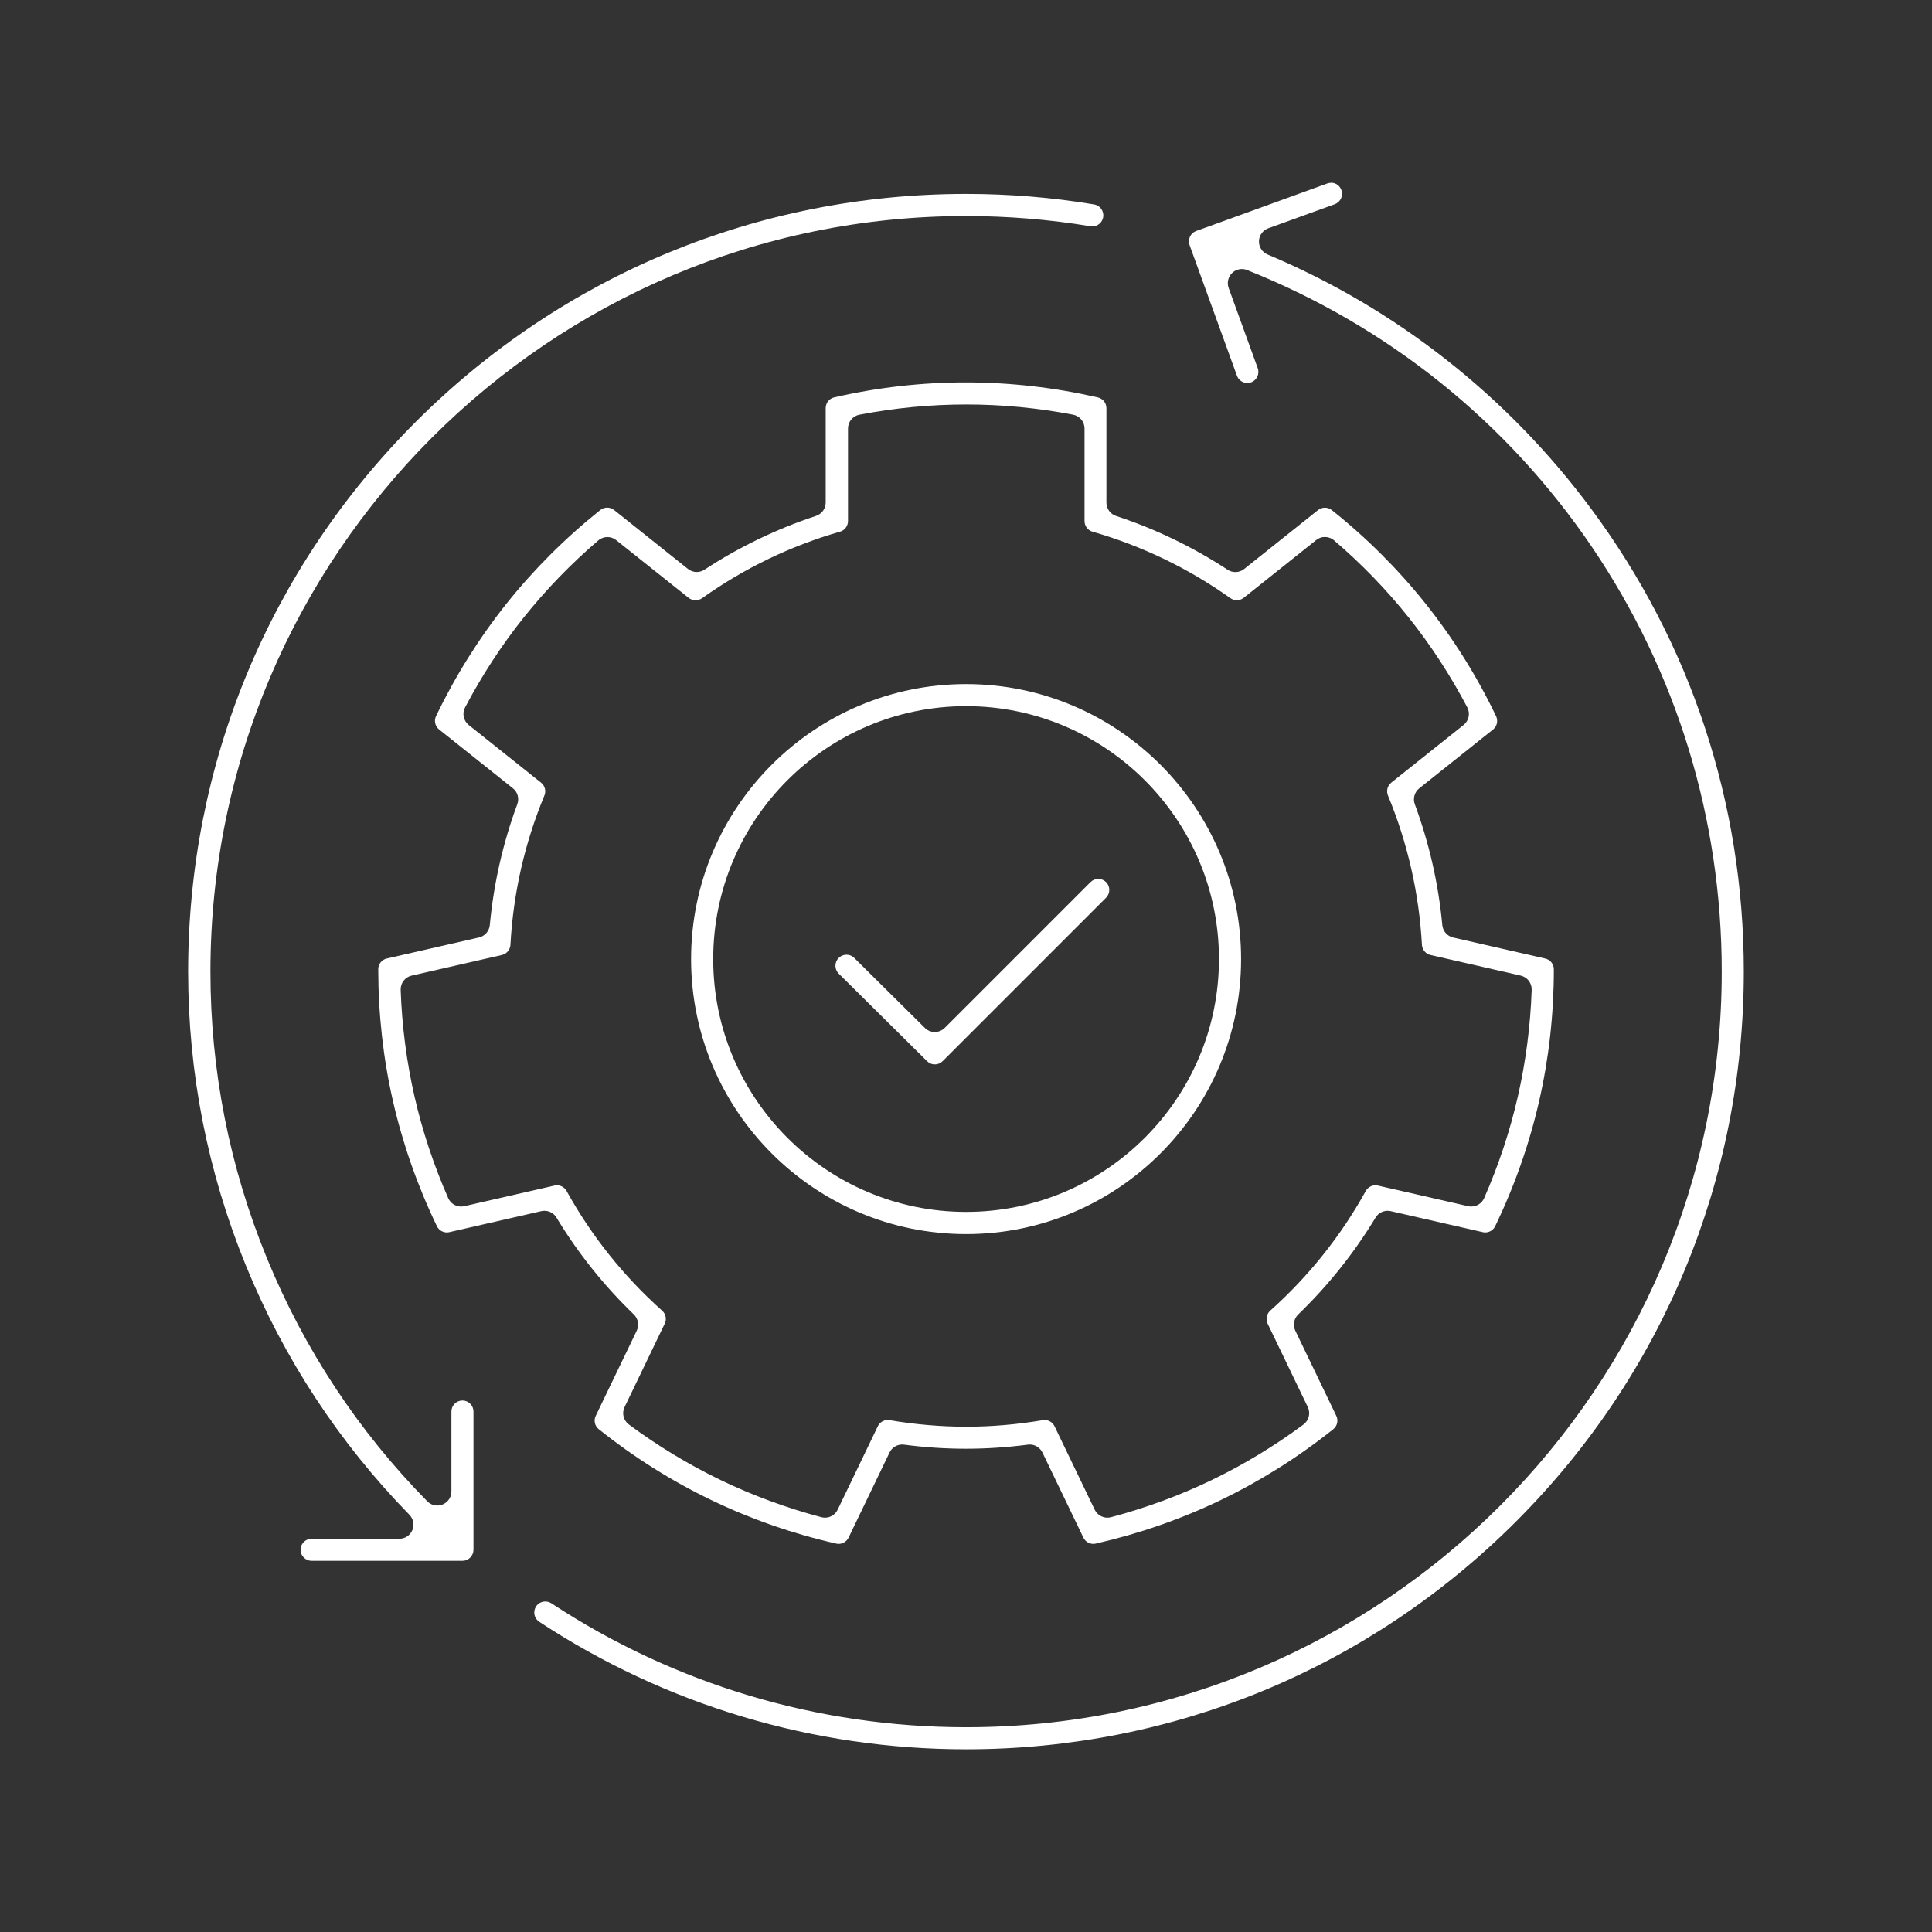 <?xml version="1.0" encoding="UTF-8"?>
<svg id="Layer_1" data-name="Layer 1" xmlns="http://www.w3.org/2000/svg" viewBox="0 0 330.97 330.97">
  <rect x="0" y="0" width="330.97" height="330.97" fill="#333333" stroke="none"/>
  <defs>
    <style>
      .cls-1 {
        fill: #fff;
      }
    </style>
  </defs>
  <path class="cls-1" d="M264.72,164.21l-15.77-3.6c-1.02-.23-1.77-1.09-1.87-2.13-.66-7.09-2.25-14.05-4.71-20.71-.36-.97-.05-2.07.76-2.72l12.63-10.07c.7-.55.91-1.5.53-2.3-3.3-6.88-7.36-13.36-12.06-19.25-4.69-5.89-10.1-11.29-16.08-16.05-.34-.27-.75-.41-1.18-.41s-.84.14-1.18.41l-12.65,10.09c-.43.35-.97.53-1.5.53-.46,0-.92-.13-1.32-.39-5.95-3.9-12.38-7-19.12-9.22-.99-.32-1.66-1.25-1.66-2.29v-16.17c0-.89-.6-1.65-1.47-1.85-7.44-1.7-15.04-2.57-22.57-2.57h-.01c-7.53-.01-15.12.85-22.57,2.56-.87.2-1.47.96-1.47,1.85v16.17c0,1.04-.67,1.96-1.66,2.29-6.73,2.22-13.17,5.32-19.12,9.22-.4.26-.86.39-1.32.39-.53,0-1.06-.18-1.5-.53l-12.65-10.09c-.34-.27-.75-.41-1.18-.41s-.84.14-1.18.41c-5.97,4.76-11.38,10.16-16.08,16.05-4.69,5.89-8.75,12.37-12.06,19.25-.38.8-.16,1.75.53,2.3l12.63,10.07c.82.64,1.12,1.74.76,2.72-2.46,6.65-4.05,13.62-4.71,20.71-.1,1.04-.85,1.9-1.87,2.13l-15.77,3.6c-.86.19-1.47.95-1.47,1.84,0,7.64.84,15.24,2.52,22.58,1.68,7.34,4.21,14.56,7.53,21.44.31.65.98,1.07,1.7,1.07.14,0,.28-.02.42-.05l15.76-3.6c.18-.04.36-.06.54-.06.83,0,1.62.43,2.06,1.16,3.67,6.08,8.13,11.66,13.25,16.6.75.72.95,1.84.5,2.78l-7.02,14.58c-.39.8-.17,1.75.52,2.3,5.97,4.77,12.43,8.84,19.22,12.11,6.78,3.27,14,5.79,21.45,7.48.14.03.28.05.42.05.72,0,1.39-.42,1.7-1.07l7.02-14.58c.4-.85,1.25-1.37,2.17-1.37.1,0,.2.01.31.02,3.55.47,7.12.7,10.62.7s7.07-.24,10.61-.7c.1-.02.21-.02.31-.02.91,0,1.76.53,2.17,1.37l7.02,14.58c.31.65.98,1.07,1.7,1.07.14,0,.28-.02.42-.05,7.45-1.7,14.67-4.21,21.46-7.48,6.78-3.27,13.25-7.34,19.22-12.11.69-.55.91-1.5.52-2.3l-7.02-14.58c-.45-.93-.25-2.06.5-2.78,5.12-4.94,9.58-10.53,13.25-16.6.44-.73,1.23-1.16,2.06-1.16.18,0,.36.02.54.06l15.76,3.6c.14.03.28.05.42.05.73,0,1.4-.42,1.71-1.07,3.32-6.88,5.85-14.09,7.53-21.43,1.68-7.34,2.52-14.94,2.52-22.58,0-.88-.6-1.64-1.47-1.84ZM260.03,187.8c-1.35,5.93-3.3,11.8-5.78,17.45-.39.89-1.27,1.44-2.21,1.44-.18,0-.36-.02-.54-.06l-15.45-3.53c-.14-.03-.28-.05-.42-.05-.69,0-1.33.38-1.66.98-4.27,7.71-9.78,14.61-16.37,20.5-.62.56-.8,1.47-.44,2.23l6.88,14.29c.5,1.04.19,2.29-.74,2.98-4.96,3.68-10.25,6.88-15.73,9.52-5.48,2.64-11.28,4.78-17.25,6.36-.21.05-.41.08-.62.08-.9,0-1.76-.52-2.17-1.37l-6.88-14.29c-.31-.65-.98-1.07-1.7-1.07-.11,0-.21.01-.32.03-4.38.74-8.79,1.12-13.11,1.12s-8.73-.38-13.12-1.12c-.11-.03-.21-.03-.32-.03-.72,0-1.39.42-1.7,1.07l-6.88,14.29c-.41.85-1.26,1.37-2.17,1.37-.21,0-.41-.03-.62-.08-5.97-1.58-11.77-3.72-17.25-6.36-5.48-2.64-10.77-5.84-15.73-9.52-.93-.69-1.24-1.94-.74-2.98l6.88-14.29c.37-.75.19-1.67-.44-2.23-6.6-5.89-12.1-12.79-16.37-20.5-.34-.61-.97-.98-1.66-.98-.14,0-.28.02-.42.05l-15.45,3.53c-.18.04-.36.06-.54.06-.94,0-1.82-.55-2.21-1.44-2.48-5.64-4.43-11.52-5.78-17.45-1.35-5.93-2.15-12.07-2.36-18.23-.04-1.16.74-2.18,1.87-2.44l15.46-3.53c.82-.19,1.42-.9,1.47-1.74.48-8.84,2.44-17.44,5.82-25.58.32-.77.09-1.68-.57-2.2l-12.39-9.88c-.9-.72-1.17-1.99-.63-3.01,2.87-5.46,6.24-10.64,10.04-15.4,3.79-4.75,8.09-9.2,12.78-13.21.45-.39,1.01-.58,1.57-.58.53,0,1.06.18,1.5.53l12.41,9.89c.33.26.75.41,1.18.41h.03c.4-.01.78-.13,1.1-.36,7.2-5.12,15.15-8.96,23.62-11.39.81-.23,1.37-.98,1.37-1.82v-15.85c0-1.16.82-2.15,1.96-2.37,6.03-1.16,12.19-1.75,18.3-1.75s12.26.59,18.3,1.75c1.14.22,1.96,1.21,1.96,2.37v15.85c0,.84.56,1.59,1.37,1.82,8.47,2.44,16.42,6.27,23.62,11.39.33.23.71.35,1.1.35.43,0,.84-.14,1.18-.41l12.41-9.89c.44-.36.94-.53,1.5-.53s1.12.19,1.57.58c4.69,4.01,8.99,8.45,12.78,13.21,3.8,4.76,7.17,9.94,10.04,15.4.54,1.03.27,2.29-.63,3.01l-12.39,9.88c-.66.53-.89,1.43-.57,2.21,3.37,8.14,5.33,16.74,5.82,25.58.05.84.65,1.55,1.47,1.74l15.46,3.53c1.12.26,1.91,1.28,1.87,2.44-.21,6.16-1.01,12.3-2.36,18.23Z"/>
  <path class="cls-1" d="M165.5,117.19c-25.98,0-47.11,21.14-47.11,47.11s21.13,47.11,47.11,47.11,47.11-21.13,47.11-47.11-21.14-47.11-47.11-47.11ZM165.5,207.61c-23.89,0-43.32-19.43-43.32-43.32s19.43-43.32,43.32-43.32,43.32,19.43,43.32,43.32-19.43,43.32-43.32,43.32Z"/>
  <path class="cls-1" d="M190.03,152.45c0,.51-.2.98-.55,1.34l-27.99,27.99c-.36.36-.83.56-1.34.56s-.98-.19-1.33-.55l-15.14-15c-.36-.36-.56-.83-.56-1.34s.19-.98.55-1.34c.36-.36.84-.56,1.34-.56s.98.19,1.33.55l12.1,11.99c.47.47,1.08.7,1.7.7s1.24-.24,1.71-.71l24.96-24.96c.36-.36.83-.55,1.34-.55h-.01c.51-.01.98.19,1.34.54.36.36.55.83.55,1.34Z"/>
  <path class="cls-1" d="M298.73,166.44c0,35.59-13.86,69.04-39.02,94.21-25.16,25.16-58.62,39.02-94.21,39.02-26.12,0-51.41-7.56-73.13-21.85-.42-.28-.71-.7-.81-1.2-.1-.5,0-1,.27-1.42.35-.53.94-.85,1.59-.85.37,0,.73.11,1.04.31,21.11,13.89,45.68,21.23,71.05,21.23,71.37,0,129.44-58.07,129.44-129.44,0-26.16-7.71-51.34-22.28-72.81-14.52-21.39-34.93-37.77-59.03-47.38-.29-.12-.59-.17-.89-.17-.62,0-1.22.24-1.68.68-.68.66-.91,1.66-.59,2.56l4.98,13.74c.36.98-.15,2.07-1.14,2.43-.21.08-.43.11-.64.11-.79,0-1.51-.5-1.78-1.25l-8.11-22.36c-.17-.48-.15-.99.06-1.45.21-.46.59-.81,1.07-.98l22.46-8.14c.21-.08.43-.11.64-.11v-.02c.79,0,1.5.5,1.77,1.25.36.98-.15,2.07-1.13,2.43l-11.4,4.13c-.93.34-1.57,1.22-1.59,2.21-.02.99.56,1.9,1.48,2.28,21.94,9.2,41.11,24.26,55.42,43.55,17.11,23.07,26.16,50.49,26.16,79.29Z"/>
  <path class="cls-1" d="M188.99,37.2c-.15.9-.95,1.59-1.86,1.59-.1,0-.21,0-.32-.03-6.99-1.16-14.16-1.75-21.31-1.75-71.38-.01-129.45,58.06-129.45,129.44,0,16.92,3.26,33.44,9.68,49.1,6.4,15.6,15.64,29.61,27.47,41.64.46.47,1.09.72,1.72.72.31,0,.62-.06.91-.18.91-.37,1.5-1.25,1.5-2.23v-13.69c0-1.04.85-1.89,1.89-1.89s1.89.85,1.89,1.89v23.68c0,1.04-.85,1.89-1.89,1.89h-25.84c-1.04,0-1.89-.85-1.89-1.89s.85-1.89,1.89-1.89h15.04c.97,0,1.85-.58,2.22-1.48.38-.89.18-1.93-.5-2.62-12.07-12.37-21.5-26.75-28.03-42.73-6.55-16.05-9.88-32.98-9.88-50.32,0-35.59,13.86-69.04,39.02-94.21,25.2-25.16,58.66-39.02,94.25-39.02,7.36,0,14.74.6,21.93,1.8.5.08.94.35,1.23.77.29.41.41.91.33,1.41Z"/>
</svg>